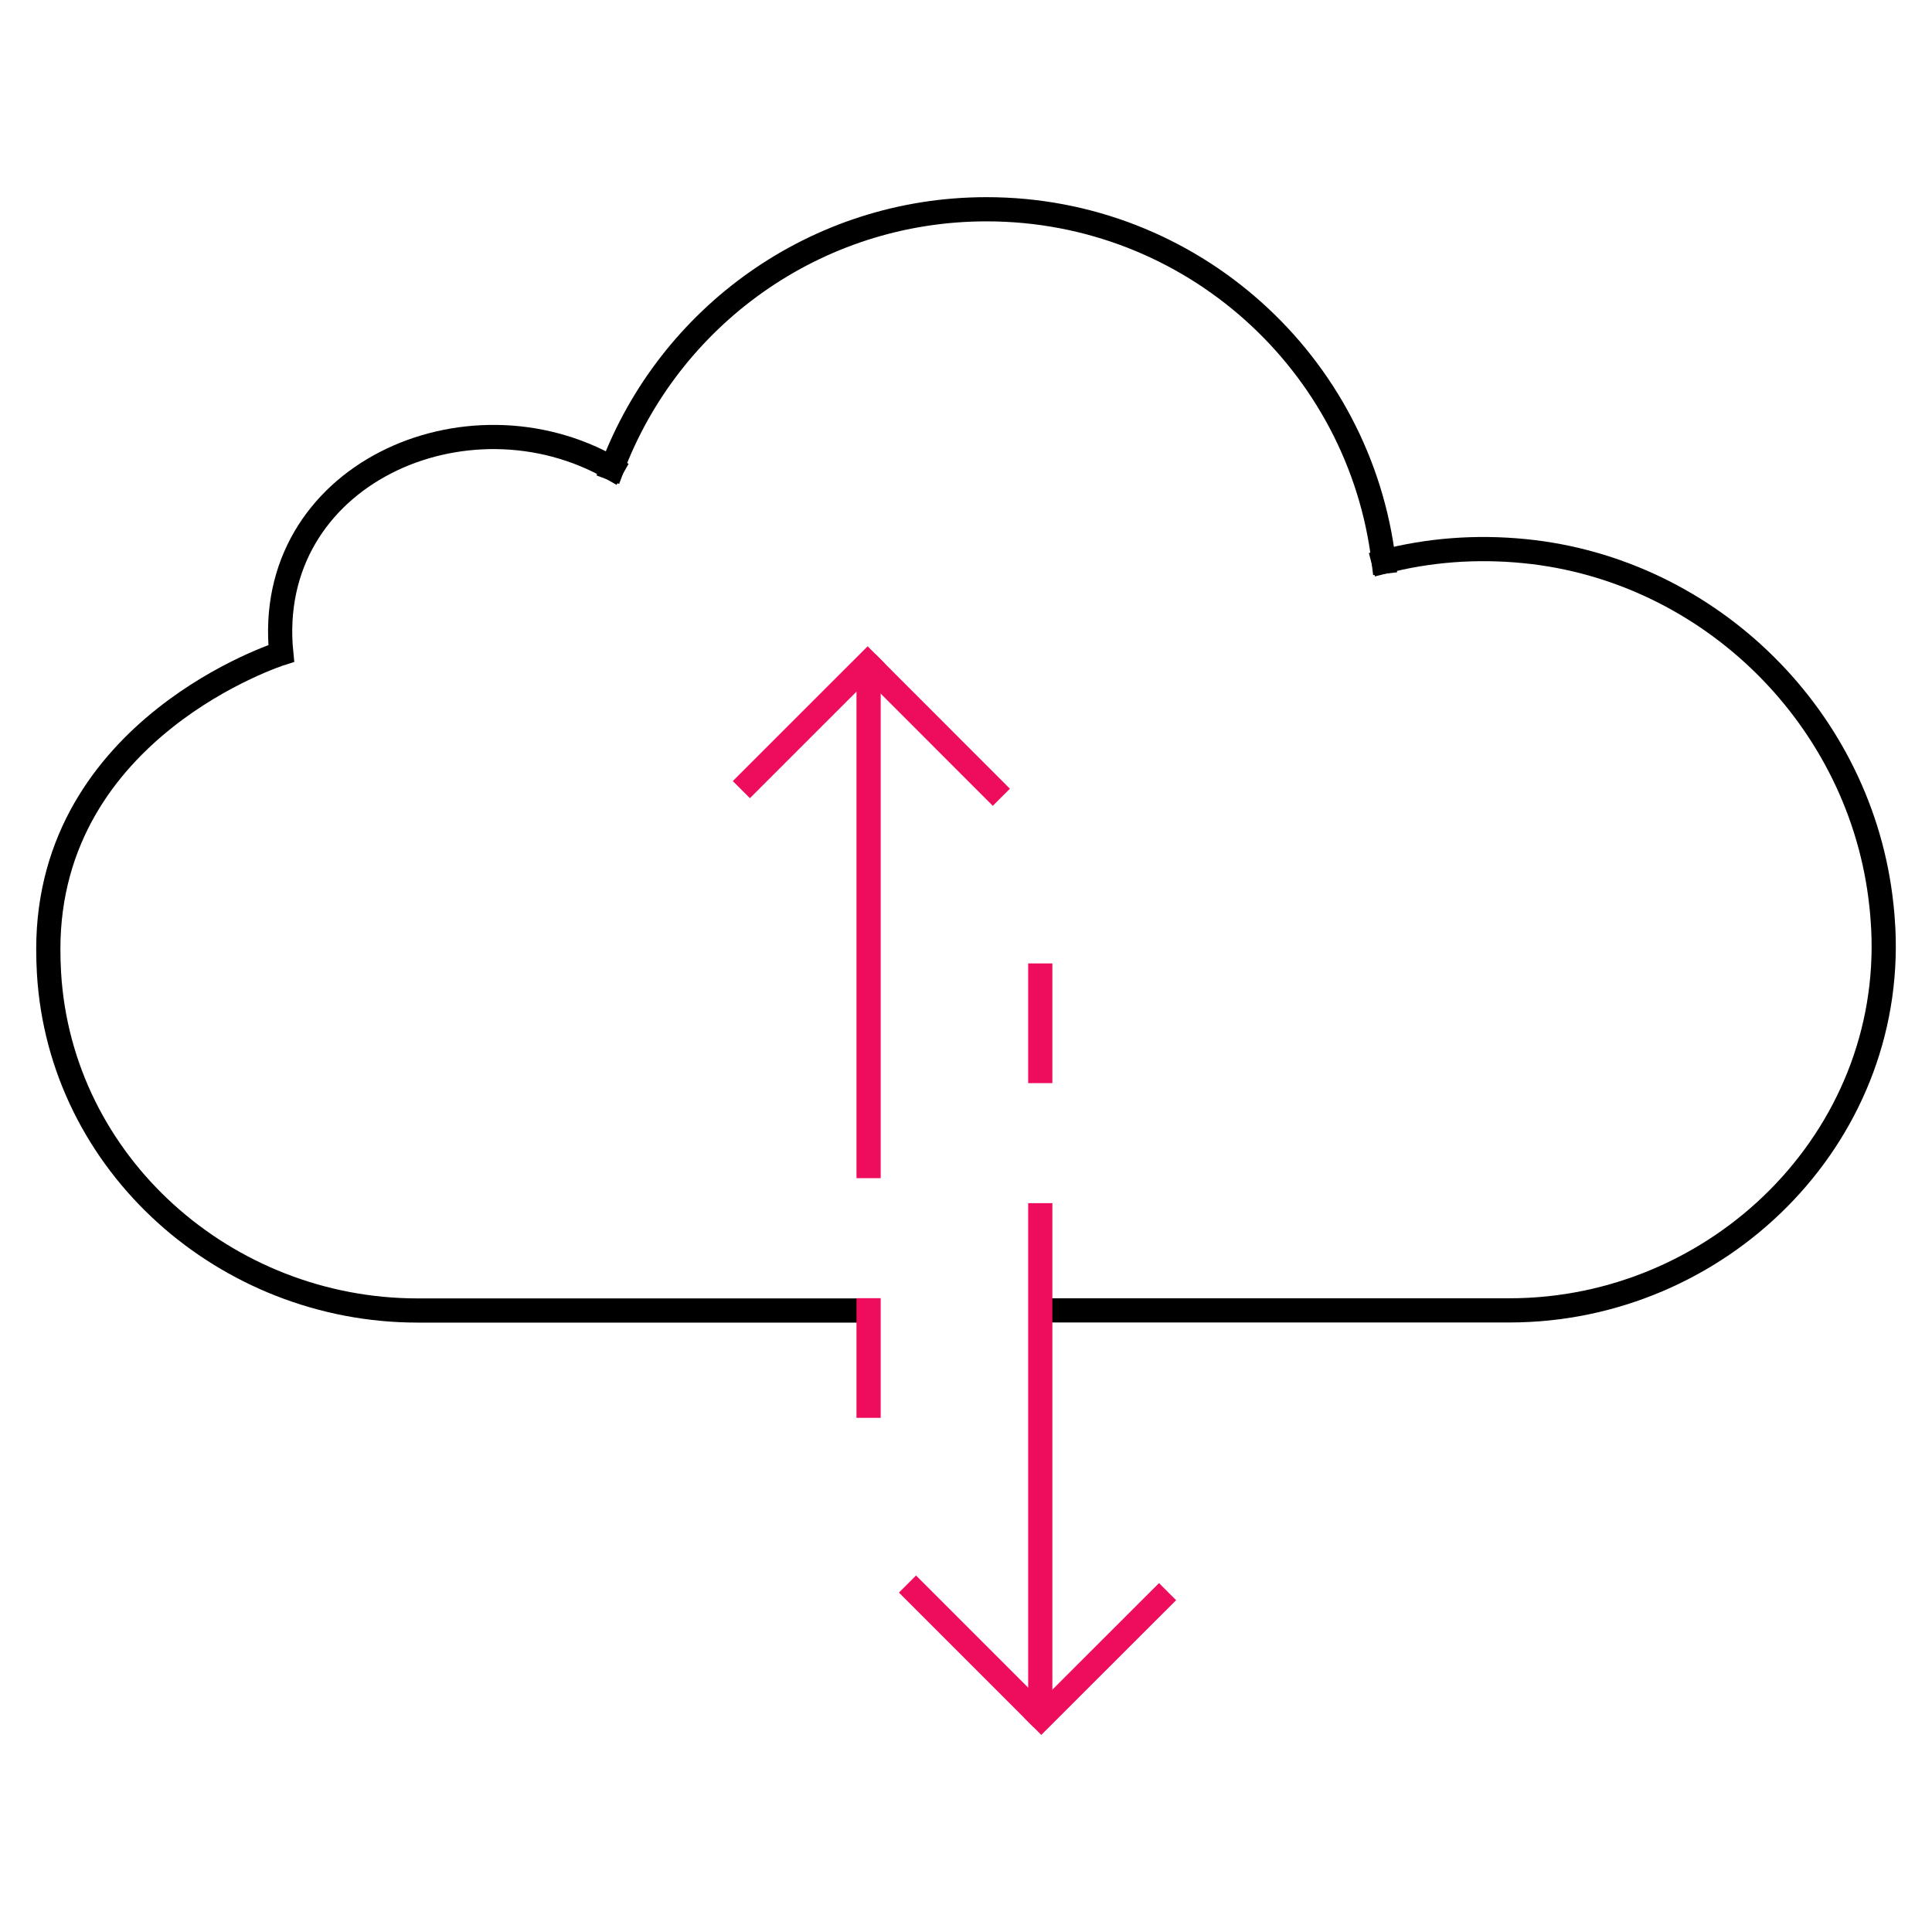 <svg width="48" height="48" viewBox="0 0 48 48" fill="none" xmlns="http://www.w3.org/2000/svg">
<path d="M15.207 11.636C11.596 9.565 6.54 11.803 6.988 16.233C6.988 16.233 1.2 18.067 1.2 23.58C1.2 23.778 1.206 23.975 1.217 24.17C1.495 28.928 5.61 32.559 10.374 32.559H21.555" stroke="black" stroke-width="0.601" stroke-miterlimit="10" stroke-linecap="square"/>
<path d="M34.376 13.955C35.484 13.668 36.667 13.571 37.889 13.694C42.502 14.156 46.25 17.872 46.742 22.483C46.765 22.683 46.779 22.884 46.79 23.081C47.043 28.279 42.703 32.556 37.499 32.556H26.02" stroke="black" stroke-width="0.601" stroke-miterlimit="10" stroke-linecap="square"/>
<path d="M15.209 11.637L15.204 11.642L15.209 11.637Z" stroke="black" stroke-width="0.601" stroke-miterlimit="10" stroke-linecap="square"/>
<path d="M15.207 11.636C16.624 7.874 20.254 5.199 24.511 5.199C29.6 5.199 33.796 9.024 34.378 13.955" stroke="black" stroke-width="0.601" stroke-miterlimit="10" stroke-linecap="square"/>
<path d="M25.845 29.892V42.526" stroke="#EE0C5D" stroke-width="0.601" stroke-miterlimit="10"/>
<path d="M25.658 42.891L29.008 39.544" stroke="#EE0C5D" stroke-width="0.601" stroke-miterlimit="10"/>
<path d="M25.895 42.704L22.546 39.355" stroke="#EE0C5D" stroke-width="0.601" stroke-miterlimit="10"/>
<path d="M25.845 26.91V23.936" stroke="#EE0C5D" stroke-width="0.601" stroke-miterlimit="10"/>
<path d="M21.58 29.271V16.634" stroke="#EE0C5D" stroke-width="0.601" stroke-miterlimit="10"/>
<path d="M21.769 16.269L18.419 19.618" stroke="#EE0C5D" stroke-width="0.601" stroke-miterlimit="10"/>
<path d="M21.532 16.459L24.878 19.808" stroke="#EE0C5D" stroke-width="0.601" stroke-miterlimit="10"/>
<path d="M21.58 32.253V35.226" stroke="#EE0C5D" stroke-width="0.601" stroke-miterlimit="10"/>
</svg>
